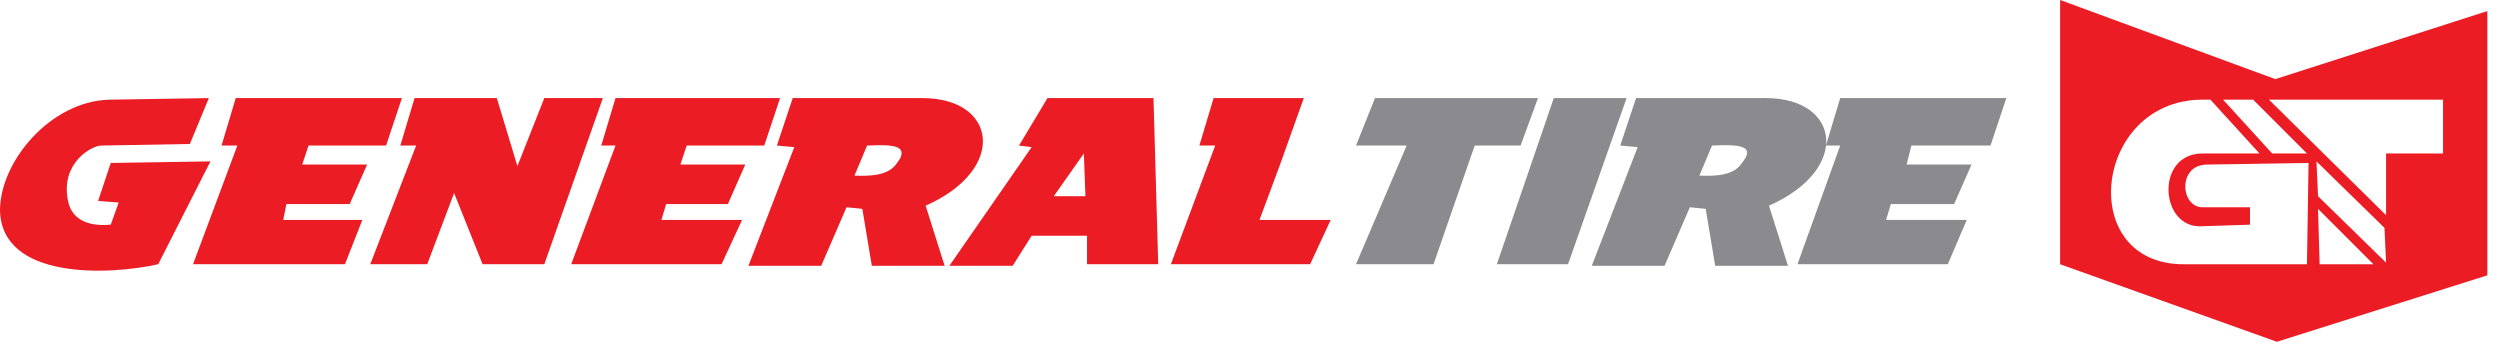 <svg width="158" height="22" viewBox="0 0 158 22" fill="none" xmlns="http://www.w3.org/2000/svg">
<path fill-rule="evenodd" clip-rule="evenodd" d="M6.2 12.699L7 10.299L13.3 10.199L10 16.699C6.9 17.399 0.1 17.699 0 13.299C0 10.199 3.2 6.399 6.9 6.299L13.2 6.199L12 9.099L6.4 9.199C5.8 9.199 3.8 10.299 4.3 12.699C4.4 13.199 4.8 14.399 7 14.199L7.5 12.799L6.2 12.699Z" fill="#EC1C24"/>
<path fill-rule="evenodd" clip-rule="evenodd" d="M14 9.199L14.9 6.199H25.4L24.4 9.199H19.5L19.1 10.399H23.2L22.1 12.899H18.1L17.9 13.899H22.9L21.8 16.699H12.2L15 9.199H14Z" fill="#EC1C24"/>
<path fill-rule="evenodd" clip-rule="evenodd" d="M38 9.199L38.9 6.199H49.3L48.3 9.199H43.4L43 10.399H47.1L46 12.899H42.1L41.8 13.899H46.9L45.6 16.699H36.1L38.9 9.199H38Z" fill="#EC1C24"/>
<path fill-rule="evenodd" clip-rule="evenodd" d="M115.4 9.199L116.3 6.199H126.8L125.8 9.199H120.8L120.5 10.399H124.6L123.5 12.899H119.5L119.2 13.899H124.3L123.1 16.699H113.6L116.3 9.199H115.4Z" fill="#8B8A8F"/>
<path fill-rule="evenodd" clip-rule="evenodd" d="M25.3 9.199L26.2 6.199H31.4L32.7 10.499L34.4 6.199H38.1L34.4 16.699H30.5L28.7 12.199L27 16.699H23.4L26.3 9.199H25.3Z" fill="#EC1C24"/>
<path fill-rule="evenodd" clip-rule="evenodd" d="M49.1 9.199L50.1 6.199H58.3C63 6.199 63.7 10.699 58.5 12.999L59.7 16.799H55.1L54.5 13.199L53.5 13.099L51.9 16.799H47.3L50.2 9.299L49.1 9.199ZM54 11.099C56.2 11.199 56.5 10.599 56.9 9.999C57.2 9.299 56.7 9.099 54.8 9.199L54 11.099Z" fill="#EC1C24"/>
<path fill-rule="evenodd" clip-rule="evenodd" d="M64.4 9.199L66.2 6.199H72.9L73.2 16.699H68.7V14.899H65.2L64 16.799H60L65.2 9.299L64.4 9.199ZM68.6 12.399L68.5 9.699L66.6 12.399H68.6Z" fill="#EC1C24"/>
<path fill-rule="evenodd" clip-rule="evenodd" d="M75.8 9.199L76.7 6.199H82.4L80.9 10.399L79.6 13.899H84.1L82.8 16.699H74L76.8 9.199H75.8Z" fill="#EC1C24"/>
<path fill-rule="evenodd" clip-rule="evenodd" d="M102.4 9.199L103.4 6.199H111.6C116.3 6.199 117 10.699 111.8 12.999L113 16.799H108.4L107.8 13.199L106.8 13.099L105.2 16.799H100.6L103.5 9.299L102.4 9.199ZM107.4 11.099C109.6 11.199 109.9 10.599 110.3 9.999C110.7 9.299 110.1 9.099 108.2 9.199L107.4 11.099Z" fill="#8B8A8F"/>
<path fill-rule="evenodd" clip-rule="evenodd" d="M85.7 9.199L86.9 6.199H97.2L96.1 9.199H93.2L90.6 16.699H85.7L88.9 9.199H85.7Z" fill="#8B8A8F"/>
<path fill-rule="evenodd" clip-rule="evenodd" d="M98.2 6.199L94.6 16.699H99.1L102.8 6.199H98.2Z" fill="#8B8A8F"/>
<path fill-rule="evenodd" clip-rule="evenodd" d="M143.8 5L130.2 0V16.7L143.9 21.6L157.2 17.4V0.7L143.8 5ZM142.4 6.3L145.8 9.7H143.6L140.5 6.3H142.4ZM145.8 16.7H138C131.2 16.7 132.3 6.4 139.1 6.3H139.7L142.8 9.7H139.2C136.2 9.7 136.5 14.4 139.1 14.3L142.2 14.2V13.1H139.2C137.8 13.1 137.6 10.4 139.5 10.4L145.9 10.3L145.8 16.7ZM146.6 16.7L146.5 13.2L150 16.7H146.6ZM150.8 16.6L146.5 12.4L146.4 10.2L150.7 14.4L150.8 16.6C150.8 16.6 150.7 16.6 150.8 16.6ZM154.3 9.7H150.8V13.6L143.4 6.3H145.5H154.4V9.7H154.3Z" fill="#EC1C24"/>
</svg>
